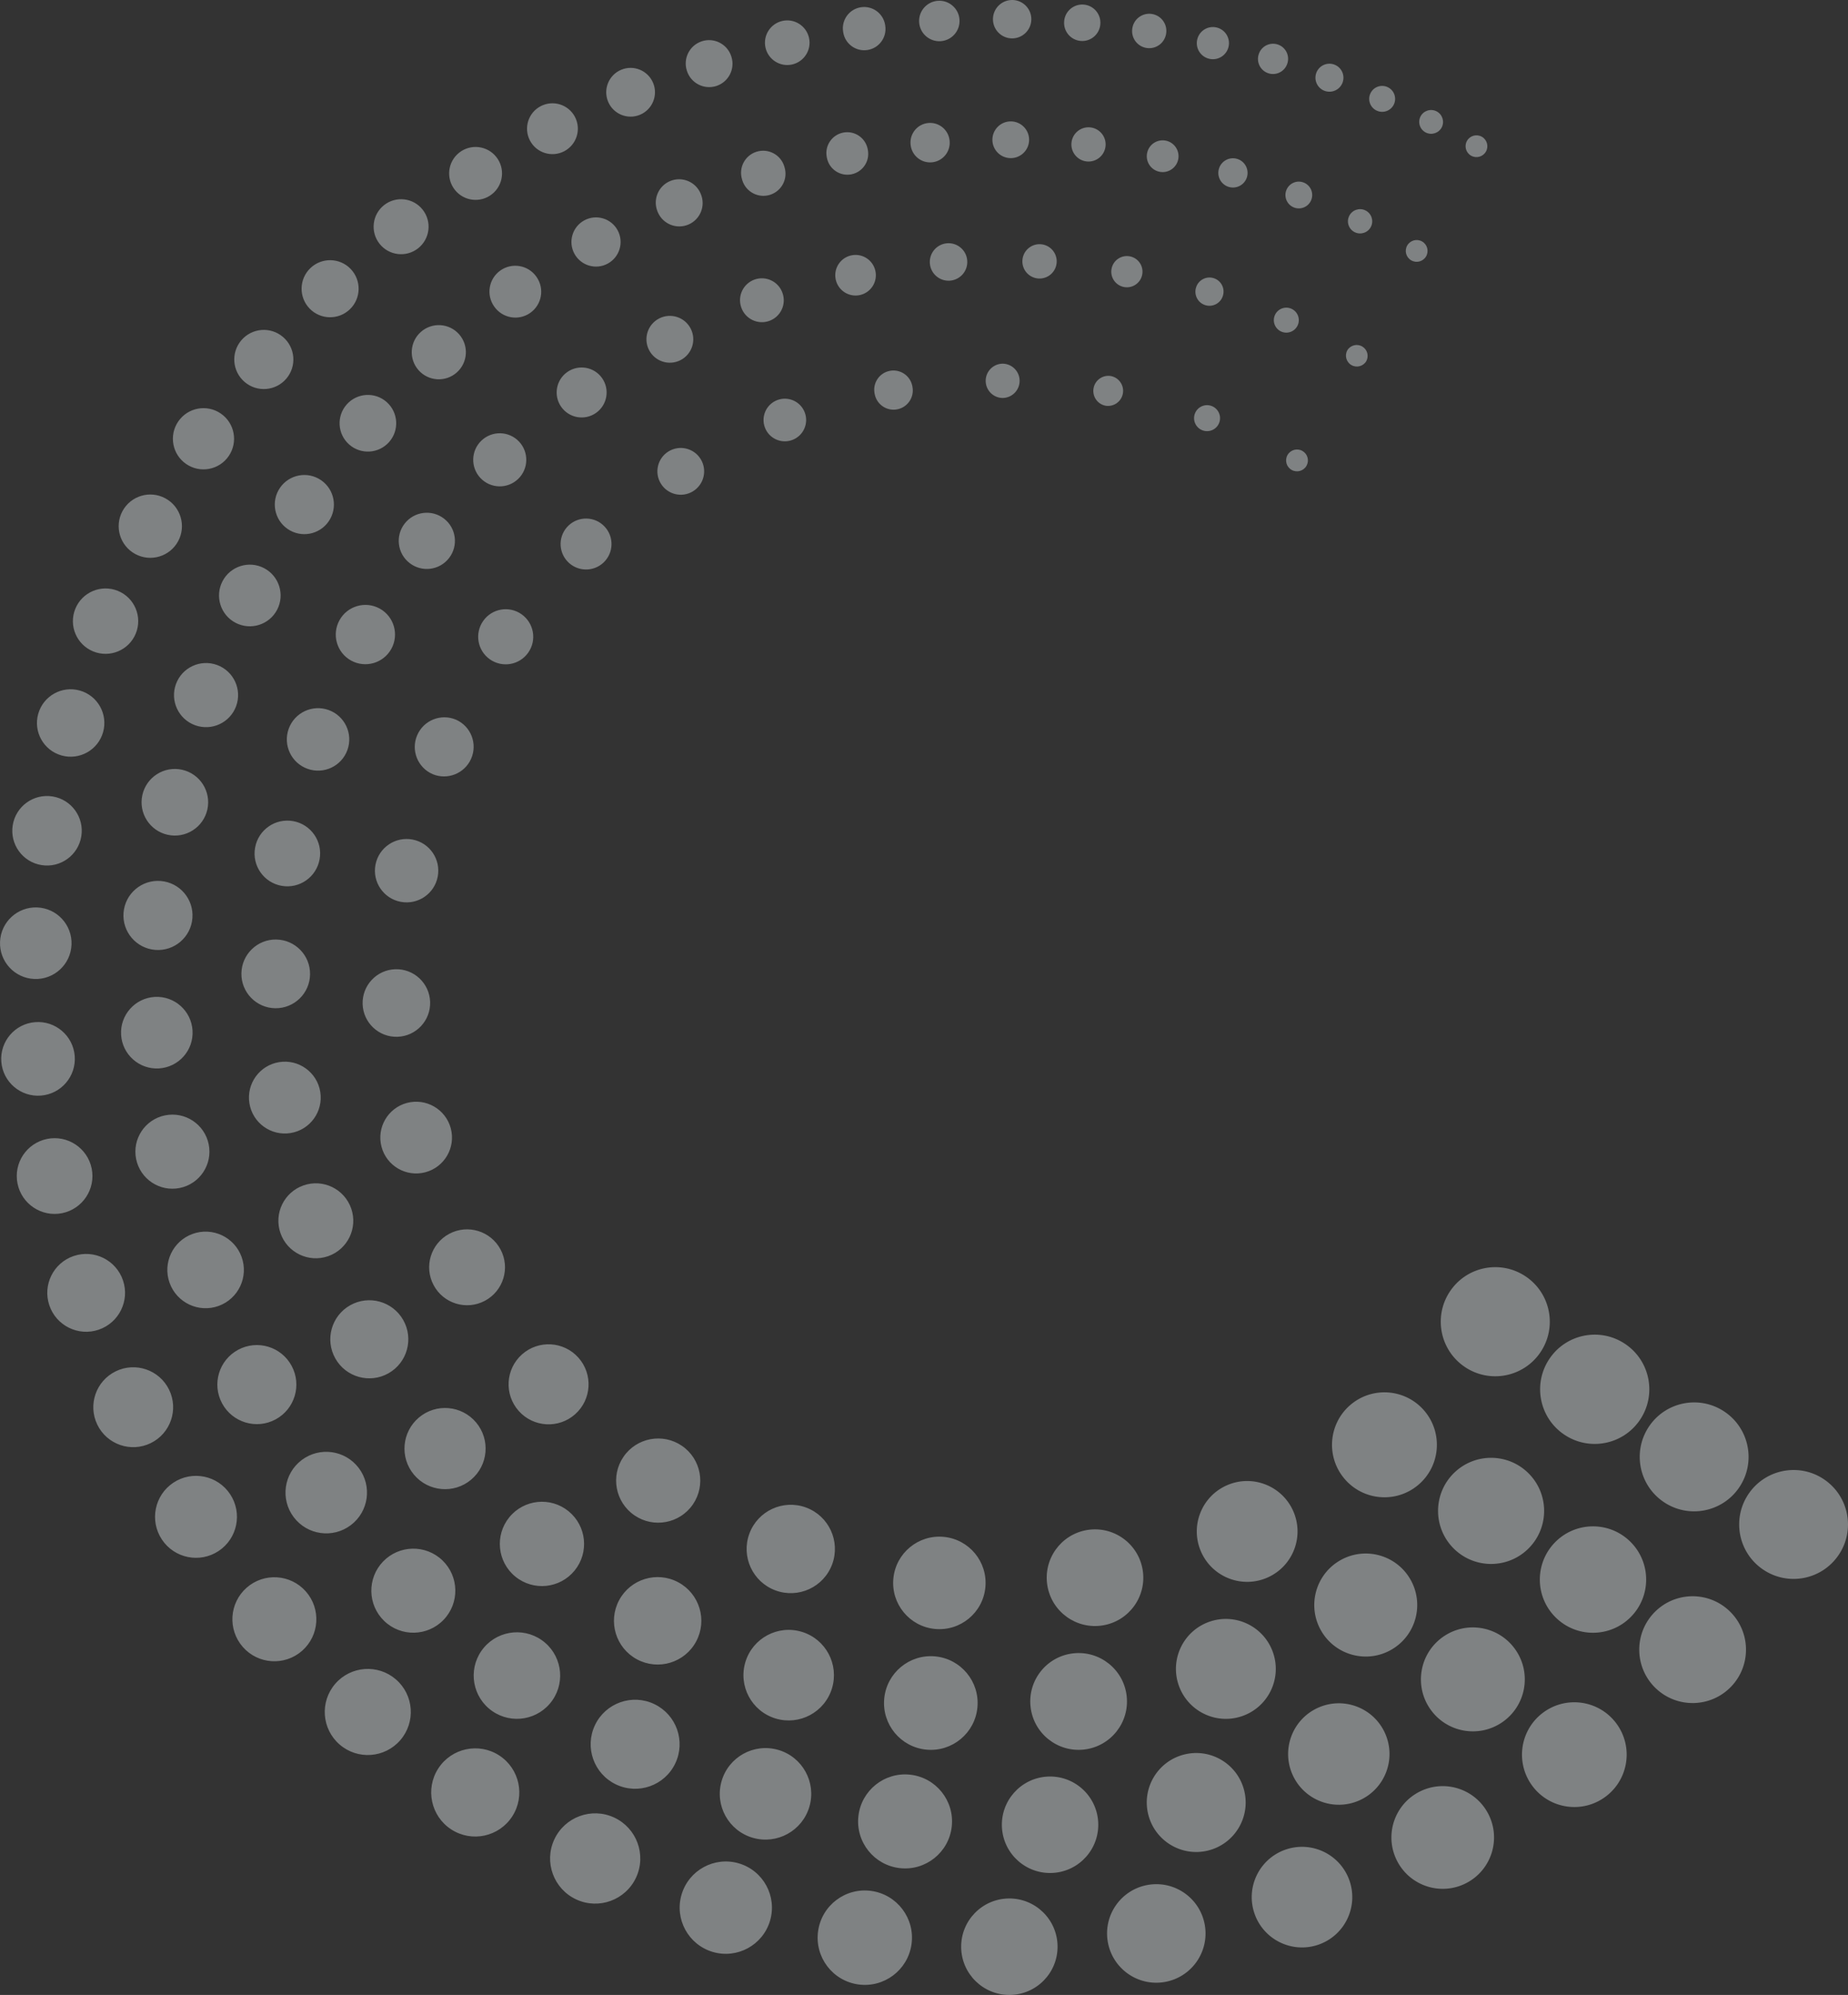 <?xml version="1.0" encoding="utf-8"?>
<!-- Generator: Adobe Illustrator 16.0.0, SVG Export Plug-In . SVG Version: 6.00 Build 0)  -->
<!DOCTYPE svg PUBLIC "-//W3C//DTD SVG 1.1//EN" "http://www.w3.org/Graphics/SVG/1.1/DTD/svg11.dtd">
<svg version="1.1" id="Layer_1" xmlns="http://www.w3.org/2000/svg" xmlns:xlink="http://www.w3.org/1999/xlink" x="0px" y="0px"
	 width="480px" height="518px" viewBox="0 0 480 518" enable-background="new 0 0 480 518" xml:space="preserve">
<rect x="0" y="0" width="480" height="518" fill="#333333" stroke="none"/>
<g>
	<defs>
		<rect id="SVGID_1_" width="480" height="518"/>
	</defs>
	<clipPath id="SVGID_2_">
		<use xlink:href="#SVGID_1_"  overflow="visible"/>
	</clipPath>
	<g opacity="0.4" clip-path="url(#SVGID_2_)">
		<path fill="#F1F7FA" d="M380.432,354.914c-6.472-4.393-8.157-13.204-3.767-19.678c4.391-6.475,13.198-8.161,19.67-3.769
			c6.472,4.394,8.159,13.204,3.768,19.679c-4.392,6.476-13.198,8.162-19.671,3.77V354.914L380.432,354.914z M349.158,383.909
			c-4.833-5.767-4.078-14.363,1.688-19.198c5.765-4.834,14.356-4.079,19.189,1.689c4.832,5.768,4.078,14.363-1.689,19.199
			C362.583,390.434,353.99,389.68,349.158,383.909z M312.026,403.063c-2.991-6.58-0.082-14.34,6.497-17.33
			c6.577-2.992,14.334-0.082,17.324,6.5c2.991,6.58,0.081,14.341-6.497,17.333c-6.577,2.991-14.334,0.082-17.324-6.499V403.063
			L312.026,403.063z M272.039,411.694c-1.122-6.841,3.508-13.295,10.345-14.418c6.837-1.122,13.289,3.513,14.411,10.351
			c1.122,6.84-3.508,13.295-10.345,14.417C279.613,423.167,273.16,418.534,272.039,411.694z M232.044,409.846
			c0.644-6.6,6.517-11.43,13.115-10.786c6.6,0.645,11.427,6.518,10.78,13.12c-0.643,6.602-6.516,11.431-13.113,10.787
			C236.228,422.323,231.398,416.447,232.044,409.846L232.044,409.846z M194.638,398.231c2.191-5.945,8.784-8.986,14.724-6.794
			c5.942,2.193,8.982,8.789,6.79,14.733c-2.192,5.945-8.785,8.986-14.724,6.793C195.486,410.772,192.446,404.176,194.638,398.231z
			 M161.937,378.277c3.405-4.984,10.205-6.264,15.188-2.858c4.983,3.407,6.263,10.21,2.858,15.195
			c-3.405,4.985-10.205,6.265-15.188,2.858S158.532,383.264,161.937,378.277z M135.574,351.689
			c4.283-3.82,10.849-3.442,14.668,0.842c3.817,4.285,3.442,10.855-0.841,14.674c-4.282,3.82-10.848,3.443-14.667-0.841
			C130.917,362.08,131.292,355.512,135.574,351.689z M116.692,320.366c4.8-2.558,10.767-0.735,13.321,4.067
			c2.557,4.803,0.735,10.771-4.066,13.327c-4.8,2.558-10.767,0.735-13.321-4.067C110.069,328.891,111.891,322.921,116.692,320.366z
			 M105.715,286.38c4.971-1.315,10.067,1.653,11.379,6.625c1.314,4.974-1.652,10.072-6.623,11.384
			c-4.97,1.315-10.067-1.652-11.378-6.625C97.778,292.791,100.745,287.691,105.715,286.38z M102.667,251.669
			c4.841-0.159,8.895,3.637,9.054,8.479c0,0.001,0,0.003,0,0.005c0.158,4.844-3.637,8.899-8.479,9.058
			c-4.843,0.157-8.896-3.64-9.054-8.482c0-0.001,0-0.001,0-0.001C94.031,255.882,97.825,251.827,102.667,251.669L102.667,251.669z
			 M107.161,217.994c4.465,0.856,7.39,5.171,6.533,9.636c0,0,0,0,0,0.001c-0.856,4.464-5.169,7.389-9.633,6.533
			c-4.464-0.856-7.389-5.169-6.533-9.633l0,0C98.383,220.066,102.696,217.139,107.161,217.994L107.161,217.994z M118.454,186.875
			c3.883,1.726,5.633,6.273,3.907,10.157c-1.693,3.81-6.111,5.578-9.965,3.989c-3.905-1.673-5.715-6.195-4.042-10.101
			c0,0,0-0.001,0.001-0.002c1.671-3.905,6.19-5.715,10.095-4.044C118.452,186.874,118.453,186.875,118.454,186.875z M135.462,159.49
			c3.233,2.271,4.013,6.734,1.743,9.968c-2.269,3.232-6.729,4.013-9.961,1.744c0,0-0.001-0.001-0.001-0.001
			c-3.233-2.273-4.013-6.735-1.743-9.97c2.27-3.233,6.73-4.014,9.963-1.744l0,0V159.49z M157.041,136.73
			c2.501,2.663,2.371,6.849-0.291,9.351c-2.66,2.501-6.843,2.372-9.344-0.287c-0.001-0.001-0.002-0.003-0.003-0.004
			c-2.501-2.663-2.371-6.849,0.291-9.351C150.355,133.938,154.54,134.068,157.041,136.73
			C157.041,136.729,157.041,136.729,157.041,136.73z M181.985,119.189c1.766,2.853,0.887,6.597-1.965,8.365
			c-2.85,1.766-6.592,0.888-8.358-1.962c-0.001-0.001-0.002-0.002-0.002-0.004c-1.766-2.853-0.887-6.597,1.965-8.365
			c2.851-1.766,6.593-0.887,8.359,1.963C181.984,119.188,181.984,119.188,181.985,119.189L181.985,119.189z M209.029,107.095
			c1.083,2.858-0.354,6.054-3.213,7.139c-2.856,1.083-6.051-0.354-7.134-3.211c0,0-0.001-0.001-0.001-0.002
			c-1.084-2.857,0.354-6.053,3.211-7.137C204.75,102.8,207.945,104.237,209.029,107.095L209.029,107.095z M236.996,100.42
			c0.534,2.706-1.228,5.333-3.933,5.866c-2.706,0.534-5.333-1.228-5.866-3.934c-0.013-0.063-0.024-0.127-0.034-0.19
			c-0.534-2.706,1.227-5.333,3.933-5.866s5.333,1.228,5.866,3.933C236.975,100.292,236.986,100.356,236.996,100.42z M264.838,98.908
			c-0.014,2.46-2.02,4.443-4.48,4.431c-2.459-0.064-4.401-2.111-4.337-4.571c0.063-2.39,1.999-4.304,4.39-4.338
			c2.46,0.015,4.442,2.021,4.428,4.482V98.908L264.838,98.908z M291.652,102.199c-0.395,2.125-2.436,3.529-4.562,3.138
			c-2.116-0.445-3.473-2.521-3.028-4.639c0.43-2.045,2.39-3.393,4.453-3.063C290.641,98.032,292.045,100.073,291.652,102.199
			L291.652,102.199z M316.686,109.747c-0.646,1.749-2.586,2.643-4.335,1.997c-1.748-0.646-2.643-2.586-1.996-4.335
			c0.646-1.749,2.586-2.643,4.335-1.997C316.438,106.058,317.332,107.999,316.686,109.747z M339.362,120.931
			c-0.763,1.368-2.489,1.859-3.858,1.097c-1.368-0.762-1.859-2.489-1.097-3.858c0.011-0.019,0.021-0.039,0.033-0.058
			c0.794-1.35,2.532-1.801,3.882-1.006C339.65,117.887,340.111,119.585,339.362,120.931z M406.25,372.479
			c-6.482-4.397-8.171-13.221-3.772-19.705c4.396-6.485,13.216-8.176,19.697-3.774c6.482,4.397,8.171,13.222,3.772,19.706
			C421.551,375.189,412.732,376.88,406.25,372.479z M377.241,401.731c-5.199-5.556-4.913-14.277,0.642-19.479
			c5.554-5.202,14.271-4.916,19.47,0.641c5.2,5.555,4.914,14.277-0.641,19.48C391.16,407.575,382.441,407.289,377.241,401.731z
			 M343.228,423.564c-3.755-6.362-1.646-14.564,4.709-18.32c6.359-3.759,14.558-1.648,18.314,4.711
			c3.758,6.362,1.647,14.563-4.712,18.32C355.181,432.034,346.983,429.923,343.228,423.564z M306.1,437.429
			c-2.26-6.798,1.419-14.142,8.217-16.4c6.796-2.261,14.136,1.421,16.394,8.221c2.258,6.798-1.42,14.142-8.215,16.401
			s-14.135-1.422-16.394-8.22L306.1,437.429z M267.68,443.211c-0.783-6.896,4.172-13.123,11.064-13.905
			c6.895-0.781,13.117,4.175,13.898,11.071s-4.172,13.122-11.065,13.904S268.46,450.108,267.68,443.211L267.68,443.211z
			 M229.667,441.072c0.623-6.688,6.548-11.604,13.231-10.982c6.685,0.625,11.602,6.552,10.978,13.239
			c-0.624,6.689-6.549,11.605-13.233,10.981C233.959,453.688,229.043,447.759,229.667,441.072z M193.611,431.548
			c1.889-6.213,8.452-9.718,14.663-7.829c6.211,1.888,9.714,8.456,7.826,14.669c-1.889,6.214-8.452,9.72-14.663,7.83
			S191.723,437.762,193.611,431.548L193.611,431.548z M160.808,415.505c2.956-5.53,9.83-7.615,15.358-4.659
			c5.528,2.955,7.614,9.834,4.658,15.364c-2.954,5.531-9.831,7.617-15.358,4.66C159.938,427.915,157.852,421.035,160.808,415.505
			L160.808,415.505z M132.28,393.979c3.814-4.689,10.707-5.397,15.394-1.582c4.688,3.816,5.395,10.714,1.581,15.402
			c-3.814,4.689-10.708,5.397-15.395,1.581C129.173,405.564,128.465,398.668,132.28,393.979L132.28,393.979z M108.817,368.064
			c4.456-3.746,11.103-3.168,14.848,1.289c3.743,4.457,3.166,11.107-1.29,14.854c-4.455,3.744-11.102,3.167-14.847-1.29
			C103.785,378.461,104.362,371.811,108.817,368.064z M90.948,338.925c4.875-2.75,11.056-1.024,13.802,3.853
			c2.75,4.877,1.024,11.061-3.851,13.809c-4.874,2.751-11.055,1.023-13.802-3.854C84.347,347.857,86.074,341.673,90.948,338.925z
			 M78.843,307.791c5.077-1.762,10.62,0.927,12.38,6.006c1.76,5.079-0.93,10.624-6.004,12.385
			c-5.076,1.762-10.619-0.93-12.377-6.006c-1.76-5.078,0.93-10.624,6.004-12.385H78.843z M72.51,275.788
			c5.085-0.813,9.865,2.649,10.679,7.735s-2.648,9.869-7.732,10.684s-9.865-2.648-10.678-7.736
			c-0.814-5.086,2.648-9.869,7.732-10.683H72.51z M71.73,243.953c4.924,0.062,8.867,4.107,8.805,9.036
			c-0.061,4.926-4.105,8.871-9.031,8.806c-4.924-0.063-8.866-4.107-8.802-9.036c0.062-4.926,4.104-8.869,9.03-8.808c0,0,0,0,0,0
			L71.73,243.953L71.73,243.953z M76.171,213.214c4.625,0.847,7.688,5.283,6.842,9.908c-0.825,4.628-5.246,7.711-9.874,6.887
			c-4.628-0.825-7.711-5.246-6.887-9.874c0.005-0.025,0.009-0.051,0.014-0.076c0.843-4.624,5.274-7.689,9.898-6.846
			C76.167,213.213,76.169,213.214,76.171,213.214z M85.36,184.361c4.213,1.521,6.396,6.168,4.877,10.382
			c-1.516,4.211-6.159,6.397-10.371,4.881c-0.002,0-0.004-0.001-0.006-0.002c-4.214-1.519-6.396-6.166-4.877-10.382
			C76.501,185.027,81.147,182.843,85.36,184.361C85.36,184.361,85.36,184.361,85.36,184.361z M98.638,158.025
			c3.721,2.066,5.063,6.757,2.997,10.478c-2.058,3.707-6.723,5.055-10.441,3.018c-3.725-2.058-5.078-6.745-3.022-10.471
			c2.053-3.724,6.736-5.08,10.46-3.027C98.634,158.023,98.636,158.024,98.638,158.025z M115.327,134.66
			c3.19,2.464,3.779,7.048,1.314,10.238c-2.464,3.19-7.048,3.779-10.238,1.314c-3.19-2.464-3.779-7.048-1.314-10.238
			c0,0,0-0.001,0.001-0.001c2.463-3.189,7.045-3.778,10.234-1.315C115.325,134.658,115.326,134.659,115.327,134.66z
			 M134.797,114.638c2.624,2.759,2.517,7.122-0.239,9.749c-2.757,2.625-7.12,2.517-9.744-0.24c0,0,0,0,0,0
			c-2.626-2.757-2.52-7.12,0.237-9.746C127.808,111.775,132.171,111.881,134.797,114.638L134.797,114.638z M156.384,98.178
			c2.062,2.932,1.355,6.979-1.576,9.041c-2.932,2.061-6.979,1.355-9.041-1.577c-2.061-2.932-1.355-6.979,1.577-9.041
			C150.275,94.541,154.323,95.246,156.384,98.178z M179.412,85.347c1.521,2.996,0.324,6.657-2.671,8.177
			c-2.996,1.521-6.657,0.324-8.178-2.671c-1.521-2.996-0.324-6.657,2.671-8.178C174.23,81.155,177.892,82.351,179.412,85.347
			L179.412,85.347z M203.253,76.087c1.046,2.955-0.5,6.199-3.456,7.245c-2.955,1.047-6.199-0.5-7.245-3.455
			c-0.01-0.028-0.02-0.057-0.029-0.085c-1.023-2.964,0.55-6.197,3.514-7.22c2.96-1.023,6.19,0.547,7.213,3.508
			C203.251,76.083,203.252,76.085,203.253,76.087L203.253,76.087z M227.357,70.266c0.663,2.835-1.099,5.672-3.935,6.334
			c-2.835,0.663-5.671-1.099-6.334-3.935c-0.024-0.103-0.044-0.206-0.063-0.31c-0.492-2.871,1.437-5.596,4.307-6.087
			C224.082,65.797,226.722,67.55,227.357,70.266z M251.232,67.685c0.186,2.682-1.838,5.006-4.521,5.192s-5.007-1.839-5.192-4.521
			c-0.185-2.682,1.84-5.006,4.521-5.192h0.002C248.725,62.979,251.049,65.003,251.232,67.685L251.232,67.685z M274.462,68.117
			c-0.139,2.459-2.245,4.34-4.704,4.201c-2.459-0.139-4.341-2.245-4.201-4.704c0.139-2.459,2.244-4.341,4.704-4.202
			C272.72,63.551,274.602,65.658,274.462,68.117z M296.689,71.262c-0.397,2.204-2.506,3.669-4.711,3.272
			c-2.203-0.397-3.668-2.506-3.271-4.71c0.396-2.205,2.506-3.669,4.71-3.272C295.621,66.949,297.086,69.058,296.689,71.262z
			 M317.633,76.817c-0.591,1.928-2.632,3.011-4.56,2.42c-1.927-0.59-3.011-2.632-2.42-4.559c0.567-1.935,2.596-3.042,4.53-2.474
			c1.934,0.568,3.042,2.596,2.474,4.53c-0.008,0.026-0.016,0.053-0.024,0.08V76.817z M337.082,84.43
			c-0.718,1.642-2.631,2.391-4.273,1.673c-1.642-0.718-2.391-2.631-1.673-4.273s2.631-2.391,4.273-1.673
			C337.051,80.875,337.8,82.788,337.082,84.43L337.082,84.43z M354.898,93.748c-0.779,1.36-2.515,1.831-3.874,1.052
			c-1.36-0.779-1.832-2.514-1.053-3.874c0.823-1.335,2.573-1.75,3.908-0.927C355.155,90.784,355.601,92.425,354.898,93.748z
			 M432.102,389.99c-6.459-4.387-8.143-13.18-3.76-19.643c4.384-6.463,13.174-8.147,19.634-3.762
			c6.459,4.387,8.144,13.18,3.761,19.643C447.352,392.691,438.562,394.376,432.102,389.99z M404.003,419.92
			c-5.396-5.394-5.4-14.143-0.008-19.543c5.393-5.396,14.138-5.402,19.533-0.007c5.394,5.394,5.398,14.143,0.007,19.541
			c-5.393,5.398-14.138,5.402-19.532,0.007V419.92L404.003,419.92z M371.415,443.669c-4.199-6.156-2.611-14.555,3.543-18.754
			c6.154-4.2,14.547-2.612,18.746,3.545s2.611,14.556-3.543,18.754s-14.549,2.612-18.746-3.547V443.669L371.415,443.669z
			 M335.701,460.766c-2.939-6.654,0.071-14.432,6.723-17.373c6.652-2.939,14.426,0.072,17.365,6.728
			c2.938,6.655-0.074,14.432-6.723,17.373c-6.653,2.937-14.427-0.074-17.365-6.729V460.766z M298.223,471.059
			c-1.673-6.896,2.563-13.843,9.457-15.515c6.895-1.672,13.837,2.565,15.509,9.462c1.672,6.897-2.564,13.843-9.459,15.516
			C306.837,482.194,299.895,477.956,298.223,471.059L298.223,471.059z M260.248,474.601c-0.436-6.903,4.805-12.855,11.707-13.292
			c6.9-0.437,12.85,4.808,13.286,11.711c0.437,6.905-4.806,12.857-11.706,13.294C266.634,486.75,260.684,481.506,260.248,474.601
			L260.248,474.601z M222.956,471.602c0.739-6.698,6.768-11.531,13.464-10.792c6.697,0.74,11.527,6.771,10.787,13.472
			c-0.74,6.699-6.768,11.532-13.465,10.792C227.046,484.333,222.216,478.302,222.956,471.602L222.956,471.602z M187.421,462.493
			c1.817-6.305,8.398-9.943,14.702-8.126c6.302,1.817,9.939,8.401,8.122,14.709c-1.817,6.305-8.4,9.942-14.702,8.125
			C189.241,475.383,185.604,468.8,187.421,462.493L187.421,462.493z M154.549,447.917c2.754-5.757,9.655-8.192,15.41-5.434
			c5.754,2.758,8.188,9.658,5.431,15.417c-2.756,5.757-9.655,8.19-15.41,5.434C154.226,460.576,151.795,453.674,154.549,447.917z
			 M125.046,428.657c3.541-5.093,10.54-6.352,15.634-2.81c5.091,3.542,6.349,10.545,2.808,15.64
			c-3.54,5.096-10.54,6.354-15.634,2.809c-5.091-3.542-6.349-10.545-2.808-15.641V428.657L125.046,428.657z M99.496,405.466
			c4.177-4.344,11.083-4.477,15.425-0.299c4.342,4.179,4.475,11.088,0.298,15.432c-4.176,4.345-11.082,4.478-15.424,0.299
			C95.453,416.719,95.32,409.81,99.496,405.466z M78.355,379.117c4.663-3.527,11.302-2.605,14.828,2.06
			c3.526,4.664,2.604,11.308-2.058,14.834c-4.663,3.527-11.303,2.605-14.828-2.06C72.771,389.287,73.693,382.645,78.355,379.117z
			 M61.85,350.48c4.99-2.688,11.213-0.82,13.9,4.172c2.688,4.992,0.821,11.219-4.169,13.908c-4.99,2.688-11.213,0.82-13.9-4.172
			C54.993,359.396,56.859,353.17,61.85,350.48L61.85,350.48z M50.036,320.389c5.166-1.861,10.858,0.818,12.72,5.986
			c1.859,5.167-0.819,10.863-5.984,12.725c-5.165,1.86-10.858-0.818-12.72-5.986C42.191,327.945,44.871,322.25,50.036,320.389z
			 M42.865,289.614c5.204-1.062,10.281,2.301,11.341,7.506c1.06,5.207-2.3,10.286-7.505,11.347s-10.281-2.302-11.342-7.509
			c-1.06-5.207,2.3-10.286,7.506-11.347V289.614z M40.185,258.857c5.123-0.301,9.521,3.609,9.825,8.734
			c0.303,5.126-3.607,9.527-8.73,9.83c-5.124,0.304-9.523-3.608-9.826-8.733C31.151,263.561,35.061,259.16,40.185,258.857
			L40.185,258.857z M41.752,228.756c4.939,0.397,8.62,4.724,8.223,9.665c-0.397,4.94-4.722,8.623-9.66,8.226
			c-4.939-0.397-8.62-4.724-8.225-9.664c0.396-4.941,4.721-8.624,9.66-8.229L41.752,228.756L41.752,228.756z M47.288,199.869
			c4.664,1.034,7.606,5.652,6.573,10.316c-1.033,4.663-5.651,7.606-10.314,6.572c-4.663-1.033-7.606-5.651-6.572-10.314
			c1.033-4.665,5.649-7.61,10.311-6.576L47.288,199.869L47.288,199.869z M56.373,172.664c4.32,1.576,6.541,6.357,4.966,10.678
			c-1.574,4.319-6.352,6.543-10.67,4.969c-0.001,0-0.002,0-0.003-0.001c-4.32-1.576-6.541-6.359-4.966-10.678
			c1.574-4.318,6.352-6.543,10.67-4.969C56.371,172.663,56.372,172.664,56.373,172.664z M68.574,147.514
			c3.922,2.038,5.451,6.868,3.417,10.792c-2.034,3.922-6.862,5.454-10.785,3.42c0,0-0.001-0.001-0.002-0.001
			c-3.922-2.035-5.451-6.868-3.417-10.792c2.033-3.922,6.862-5.454,10.784-3.42C68.572,147.513,68.573,147.514,68.574,147.514z
			 M83.405,124.688c3.494,2.405,4.374,7.187,1.97,10.683c-2.403,3.493-7.182,4.376-10.675,1.973c-0.001,0-0.002-0.001-0.003-0.002
			c-3.492-2.407-4.374-7.189-1.97-10.684C75.132,123.166,79.912,122.283,83.405,124.688z M100.436,104.397
			c3.039,2.697,3.318,7.346,0.623,10.387c-2.693,3.039-7.339,3.32-10.378,0.627c-0.001-0.001-0.002-0.002-0.004-0.003
			c-3.039-2.697-3.318-7.346-0.624-10.387c2.692-3.04,7.339-3.321,10.378-0.628C100.433,104.394,100.435,104.396,100.436,104.397z
			 M119.237,86.787c2.578,2.907,2.311,7.354-0.597,9.931c-2.903,2.577-7.345,2.312-9.921-0.592
			c-0.002-0.001-0.003-0.003-0.005-0.005c-2.576-2.907-2.309-7.353,0.597-9.93c2.903-2.577,7.345-2.312,9.921,0.591
			C119.234,86.784,119.235,86.785,119.237,86.787z M139.367,71.916c2.12,3.039,1.376,7.221-1.662,9.343
			c-3.036,2.121-7.216,1.378-9.336-1.658c-0.001-0.001-0.002-0.003-0.002-0.004c-2.145-3.022-1.433-7.211,1.589-9.355
			s7.211-1.433,9.355,1.589c0.02,0.028,0.04,0.057,0.059,0.085H139.367L139.367,71.916z M160.427,59.797
			c1.677,3.104,0.521,6.979-2.582,8.658c-3.102,1.677-6.975,0.522-8.652-2.58c0-0.001-0.001-0.002-0.002-0.003
			c-1.677-3.104-0.521-6.979,2.582-8.658c3.102-1.677,6.976-0.522,8.654,2.579c0,0,0,0.001,0,0.001V59.797z M182.004,50.315
			c1.333,3.073-0.078,6.644-3.15,7.976c-3.073,1.333-6.644-0.078-7.976-3.15c-0.034-0.078-0.066-0.156-0.096-0.236
			c-1.269-3.099,0.216-6.64,3.315-7.908c3.099-1.269,6.64,0.216,7.908,3.315V50.315z M203.767,43.401
			c0.945,3.026-0.741,6.245-3.767,7.191c-3.026,0.945-6.245-0.741-7.19-3.767c-0.024-0.079-0.047-0.157-0.068-0.237
			c-0.946-3.026,0.741-6.245,3.767-7.19s6.245,0.741,7.191,3.767C203.723,43.243,203.746,43.322,203.767,43.401z M225.407,38.877
			c0.592,2.933-1.305,5.79-4.237,6.383c-2.933,0.592-5.79-1.304-6.383-4.237c-0.014-0.069-0.026-0.138-0.038-0.207
			c-0.593-2.932,1.304-5.79,4.237-6.382c2.932-0.593,5.79,1.304,6.382,4.236C225.383,38.739,225.396,38.808,225.407,38.877z
			 M246.658,36.59c0.268,2.8-1.784,5.288-4.584,5.556c-2.8,0.268-5.288-1.784-5.556-4.584c-0.004-0.046-0.008-0.093-0.012-0.14
			c-0.229-2.803,1.857-5.261,4.66-5.491C243.971,31.702,246.429,33.788,246.658,36.59L246.658,36.59z M267.303,36.356
			c-0.036,2.634-2.201,4.74-4.835,4.704c-2.634-0.037-4.74-2.202-4.703-4.836c0.036-2.635,2.202-4.74,4.837-4.704
			C265.234,31.557,267.34,33.722,267.303,36.356z M287.15,37.974c-0.262,2.442-2.455,4.209-4.896,3.947
			c-2.441-0.262-4.209-2.454-3.947-4.896c0.262-2.442,2.454-4.209,4.896-3.947l0,0C285.645,33.341,287.412,35.532,287.15,37.974z
			 M306.057,41.243c-0.377,2.246-2.504,3.762-4.75,3.385c-2.246-0.376-3.762-2.503-3.385-4.749c0.014-0.083,0.03-0.166,0.049-0.248
			c0.514-2.219,2.729-3.602,4.948-3.088C305.042,37.035,306.416,39.094,306.057,41.243z M323.899,45.954
			c-0.586,2.016-2.695,3.175-4.711,2.59s-3.176-2.694-2.59-4.71c0.585-2.015,2.693-3.175,4.708-2.59
			c2.016,0.585,3.175,2.693,2.59,4.709c0,0,0,0.001-0.001,0.002H323.899L323.899,45.954z M340.6,51.886
			c-0.69,1.792-2.702,2.686-4.494,1.995c-1.793-0.69-2.686-2.703-1.995-4.495c0.69-1.792,2.702-2.685,4.495-1.995
			C340.397,48.082,341.29,50.094,340.6,51.886z M356.114,58.823c-0.751,1.572-2.633,2.237-4.205,1.487
			c-1.571-0.75-2.237-2.633-1.487-4.205l0,0c0.75-1.572,2.633-2.238,4.205-1.487C356.198,55.369,356.864,57.251,356.114,58.823z
			 M370.422,66.558c-0.776,1.356-2.505,1.826-3.861,1.049s-1.826-2.505-1.05-3.861c0.776-1.356,2.506-1.826,3.861-1.05
			C370.729,63.473,371.198,65.202,370.422,66.558z M457.931,407.538c-6.46-4.384-8.144-13.177-3.76-19.64
			c4.381-6.463,13.171-8.147,19.63-3.762c6.46,4.383,8.143,13.177,3.76,19.64C473.18,410.239,464.39,411.923,457.931,407.538z
			 M430.058,438.369c-5.532-5.294-5.728-14.075-0.434-19.61c5.293-5.536,14.068-5.729,19.601-0.437
			c5.533,5.296,5.728,14.074,0.435,19.609c-5.294,5.535-14.069,5.73-19.602,0.435V438.369L430.058,438.369z M398.029,463.753
			c-4.497-6.016-3.268-14.538,2.746-19.038c6.014-4.499,14.531-3.268,19.029,2.748c4.497,6.016,3.267,14.539-2.747,19.038
			S402.526,469.769,398.029,463.753z M362.907,483.262c-3.396-6.534-0.852-14.583,5.681-17.979
			c6.531-3.396,14.576-0.852,17.971,5.684c3.396,6.534,0.852,14.583-5.681,17.979C374.347,492.342,366.302,489.796,362.907,483.262
			L362.907,483.262z M325.792,496.727c-2.276-6.845,1.427-14.241,8.269-16.519c6.843-2.277,14.236,1.428,16.513,8.273
			c2.275,6.845-1.425,14.242-8.27,16.52C335.462,507.277,328.067,503.572,325.792,496.727z M287.723,504.145
			c-1.166-6.969,3.537-13.563,10.504-14.73c6.965-1.167,13.558,3.537,14.724,10.508s-3.538,13.564-10.503,14.731
			C295.482,515.819,288.889,511.113,287.723,504.145L287.723,504.145z M249.652,505.637c-0.088-6.919,5.445-12.597,12.358-12.686
			s12.591,5.446,12.681,12.363c0.088,6.916-5.444,12.597-12.357,12.686C255.42,518.089,249.742,512.554,249.652,505.637
			L249.652,505.637z M212.491,501.434c0.937-6.705,7.13-11.379,13.831-10.441c6.702,0.939,11.374,7.134,10.437,13.838
			c-0.937,6.705-7.13,11.379-13.832,10.442C216.226,514.334,211.554,508.138,212.491,501.434L212.491,501.434z M177.03,491.935
			c1.876-6.349,8.543-9.973,14.89-8.096c6.346,1.877,9.968,8.547,8.092,14.896c-1.877,6.35-8.544,9.973-14.89,8.096
			C178.776,504.954,175.154,498.284,177.03,491.935z M143.964,477.648c2.718-5.873,9.68-8.435,15.551-5.716
			c5.87,2.719,8.427,9.685,5.712,15.558c-2.717,5.875-9.679,8.433-15.55,5.715C143.807,490.487,141.247,483.521,143.964,477.648z
			 M113.829,459.207c3.429-5.311,10.513-6.835,15.824-3.404c5.308,3.432,6.832,10.519,3.402,15.831
			c-3.429,5.312-10.513,6.835-15.824,3.404C111.923,471.607,110.399,464.52,113.829,459.207L113.829,459.207z M87.073,437.214
			c4.036-4.672,11.092-5.185,15.762-1.146s5.183,11.098,1.146,15.77c-4.036,4.671-11.092,5.184-15.762,1.147
			C83.549,448.946,83.037,441.886,87.073,437.214z M64.069,412.252c4.527-3.974,11.418-3.525,15.392,1.003
			c3.972,4.529,3.524,11.424-1.003,15.397s-11.418,3.524-15.39-1.004c-3.972-4.528-3.523-11.424,1.003-15.396H64.069z
			 M45.029,384.99c4.897-3.249,11.497-1.912,14.744,2.986c3.247,4.899,1.91,11.502-2.986,14.751
			c-4.896,3.248-11.497,1.911-14.744-2.986C38.796,394.842,40.133,388.238,45.029,384.99z M30.054,356.073
			c5.146-2.513,11.354-0.378,13.867,4.771c2.512,5.148,0.377,11.359-4.769,13.872c-5.145,2.515-11.354,0.378-13.866-4.771
			C22.773,364.798,24.909,358.587,30.054,356.073L30.054,356.073z M19.148,326.128c5.283-1.786,11.016,1.052,12.8,6.339
			c1.786,5.286-1.05,11.021-6.336,12.807c-5.286,1.787-11.016-1.053-12.8-6.338C11.026,333.648,13.864,327.914,19.148,326.128z
			 M12.215,295.734c5.318-1.086,10.51,2.348,11.598,7.668c1.085,5.324-2.348,10.516-7.666,11.604
			c-5.318,1.085-10.51-2.349-11.595-7.669c-1.085-5.321,2.347-10.517,7.665-11.601L12.215,295.734L12.215,295.734z M9.12,265.408
			c5.264-0.417,9.87,3.515,10.287,8.781c0.416,5.267-3.514,9.875-8.778,10.291c-5.264,0.418-9.87-3.515-10.286-8.781
			C-0.074,270.434,3.856,265.825,9.12,265.408L9.12,265.408z M9.676,235.623c5.128,0.213,9.112,4.544,8.9,9.672
			c-0.212,5.131-4.541,9.117-9.667,8.905c-5.129-0.212-9.113-4.544-8.9-9.672C0.22,239.397,4.549,235.411,9.676,235.623z
			 M13.643,206.803c4.92,0.789,8.27,5.422,7.478,10.343c-0.789,4.923-5.419,8.273-10.338,7.481c-4.92-0.789-8.27-5.422-7.478-10.343
			C4.095,209.361,8.725,206.011,13.643,206.803z M20.72,179.3c4.655,1.309,7.368,6.144,6.06,10.799c0,0,0,0.001-0.001,0.002
			c-1.309,4.654-6.144,7.366-10.798,6.057c-4.654-1.31-7.366-6.144-6.057-10.798C11.234,180.703,16.066,177.99,20.72,179.3
			L20.72,179.3z M30.621,153.427c4.339,1.772,6.422,6.725,4.652,11.065c-1.77,4.341-6.72,6.426-11.06,4.655
			c-4.339-1.772-6.422-6.726-4.652-11.066c1.768-4.339,6.718-6.423,11.057-4.655C30.619,153.426,30.62,153.427,30.621,153.427z
			 M42.946,129.394c3.993,2.159,5.48,7.146,3.322,11.139c-2.155,3.992-7.138,5.48-11.13,3.325c-0.001,0-0.003-0.001-0.005-0.002
			c-3.992-2.16-5.479-7.146-3.321-11.139c2.155-3.992,7.139-5.48,11.13-3.325C42.943,129.393,42.945,129.394,42.946,129.394z
			 M57.337,107.367c3.623,2.479,4.551,7.424,2.074,11.048c-2.475,3.622-7.418,4.551-11.04,2.076c-0.001,0-0.002-0.001-0.003-0.002
			c-3.623-2.479-4.551-7.424-2.074-11.048c2.475-3.622,7.418-4.551,11.04-2.076C57.334,107.365,57.336,107.366,57.337,107.367z
			 M73.487,87.483c3.235,2.743,3.635,7.587,0.895,10.824c-2.739,3.235-7.582,3.637-10.817,0.897
			c-0.001-0.001-0.002-0.001-0.003-0.002c-3.235-2.744-3.635-7.589-0.894-10.826c2.739-3.235,7.582-3.637,10.817-0.898
			c0,0.001,0.001,0.001,0.002,0.002V87.483L73.487,87.483z M91.077,69.829c2.837,2.949,2.749,7.639-0.198,10.478
			c-2.945,2.837-7.633,2.75-10.47-0.194c-0.001-0.001-0.002-0.002-0.002-0.003c-2.838-2.948-2.75-7.638,0.197-10.478
			c2.945-2.838,7.632-2.751,10.47,0.193C91.075,69.827,91.076,69.828,91.077,69.829z M109.785,54.444
			c2.441,3.097,1.911,7.586-1.184,10.03c-3.095,2.441-7.583,1.912-10.024-1.183c0,0-0.001-0.001-0.001-0.001
			c-2.441-3.097-1.911-7.586,1.184-10.03c3.095-2.441,7.583-1.912,10.024,1.183C109.784,54.443,109.785,54.443,109.785,54.444z
			 M129.304,41.31c2.053,3.191,1.133,7.442-2.056,9.498c-3.188,2.054-7.438,1.135-9.492-2.053c-0.001-0.001-0.002-0.003-0.003-0.004
			c-2.054-3.191-1.133-7.443,2.056-9.499c3.188-2.054,7.438-1.135,9.492,2.052C129.302,41.306,129.303,41.308,129.304,41.31
			L129.304,41.31z M149.347,30.372c1.684,3.234,0.427,7.22-2.806,8.905c-3.231,1.684-7.215,0.429-8.899-2.802
			c0-0.001-0.001-0.003-0.002-0.004c-1.685-3.233-0.429-7.22,2.804-8.905s7.22-0.429,8.905,2.805l0,0L149.347,30.372z
			 M169.646,21.541c1.333,3.234-0.208,6.936-3.44,8.271c-3.232,1.333-6.933-0.206-8.266-3.437c0-0.001,0-0.002-0.001-0.003
			c-1.334-3.232,0.204-6.934,3.436-8.268s6.934,0.204,8.268,3.436L169.646,21.541z M189.982,14.746
			c1.001,3.195-0.777,6.597-3.972,7.598c-3.195,1.001-6.597-0.777-7.598-3.972l0,0c-1.043-3.182,0.69-6.606,3.872-7.649
			c3.182-1.043,6.606,0.69,7.649,3.872c0.017,0.05,0.032,0.1,0.047,0.151H189.982L189.982,14.746z M210.131,9.815
			c0.704,3.121-1.255,6.222-4.376,6.927c-3.121,0.704-6.222-1.255-6.926-4.376c-0.703-3.122,1.256-6.223,4.377-6.928
			C206.326,4.734,209.427,6.694,210.131,9.815z M229.931,6.665c0.475,3.014-1.583,5.842-4.597,6.317s-5.842-1.583-6.317-4.597
			c-0.009-0.061-0.018-0.122-0.025-0.183c-0.475-3.014,1.583-5.842,4.596-6.317s5.842,1.583,6.317,4.596
			C229.915,6.542,229.923,6.604,229.931,6.665z M249.223,5.126c0.178,2.896-2.023,5.389-4.918,5.57
			c-2.897,0.178-5.39-2.026-5.568-4.923c0,0,0,0,0,0c-0.179-2.897,2.025-5.391,4.921-5.57c2.896-0.177,5.389,2.027,5.566,4.924
			H249.223z M267.879,5.054c-0.038,2.752-2.301,4.953-5.053,4.915c-2.753-0.038-4.953-2.3-4.915-5.053l0,0
			c0.038-2.753,2.299-4.954,5.052-4.918c2.753,0.039,4.953,2.301,4.916,5.054V5.054z M285.799,6.302
			c-0.203,2.596-2.473,4.536-5.069,4.332c-2.596-0.204-4.535-2.473-4.331-5.069c0.002-0.027,0.004-0.054,0.006-0.082
			c0.225-2.594,2.51-4.515,5.104-4.29c0.001,0,0.002,0,0.003,0C284.105,1.419,286.025,3.707,285.799,6.302c0,0,0,0,0,0.001V6.302z
			 M302.895,8.715c-0.359,2.429-2.618,4.108-5.047,3.75c-2.43-0.358-4.109-2.618-3.75-5.047c0.004-0.031,0.01-0.063,0.014-0.094
			c0.386-2.425,2.662-4.08,5.088-3.698C301.625,4.012,303.278,6.29,302.895,8.715z M319.11,12.126
			c-0.512,2.25-2.751,3.659-5.001,3.147c-2.25-0.511-3.659-2.75-3.147-5s2.75-3.659,5-3.148c0.001,0,0.002,0,0.002,0
			C318.213,7.639,319.62,9.877,319.11,12.126z M334.393,16.433c-0.619,2.067-2.797,3.241-4.864,2.622
			c-2.067-0.622-3.24-2.799-2.621-4.867c0.594-2.075,2.757-3.276,4.832-2.682s3.276,2.757,2.682,4.833
			C334.412,16.37,334.403,16.401,334.393,16.433L334.393,16.433z M348.726,21.428c-0.689,1.886-2.778,2.856-4.665,2.167
			c-1.887-0.69-2.856-2.779-2.167-4.666l0,0c0.69-1.887,2.779-2.857,4.666-2.167C348.446,17.453,349.416,19.542,348.726,21.428z
			 M362.09,27.017c-0.744,1.704-2.728,2.484-4.433,1.742s-2.485-2.727-1.742-4.431c0.742-1.705,2.727-2.485,4.431-1.742
			C362.051,23.328,362.831,25.312,362.09,27.017c-0.002,0-0.002,0.002-0.003,0.003L362.09,27.017L362.09,27.017z M374.493,33.041
			c-0.772,1.527-2.637,2.139-4.164,1.367c-1.527-0.772-2.14-2.637-1.367-4.164l0,0c0.785-1.521,2.655-2.118,4.177-1.333
			c1.503,0.776,2.106,2.613,1.356,4.129H374.493L374.493,33.041z M385.951,39.373c-0.774,1.355-2.501,1.826-3.856,1.051
			c0,0-0.001-0.001-0.002-0.001c-1.355-0.777-1.826-2.505-1.051-3.862c0.776-1.356,2.505-1.826,3.86-1.05h0.001
			c1.355,0.777,1.826,2.505,1.051,3.862H385.951z"/>
	</g>
</g>
</svg>
